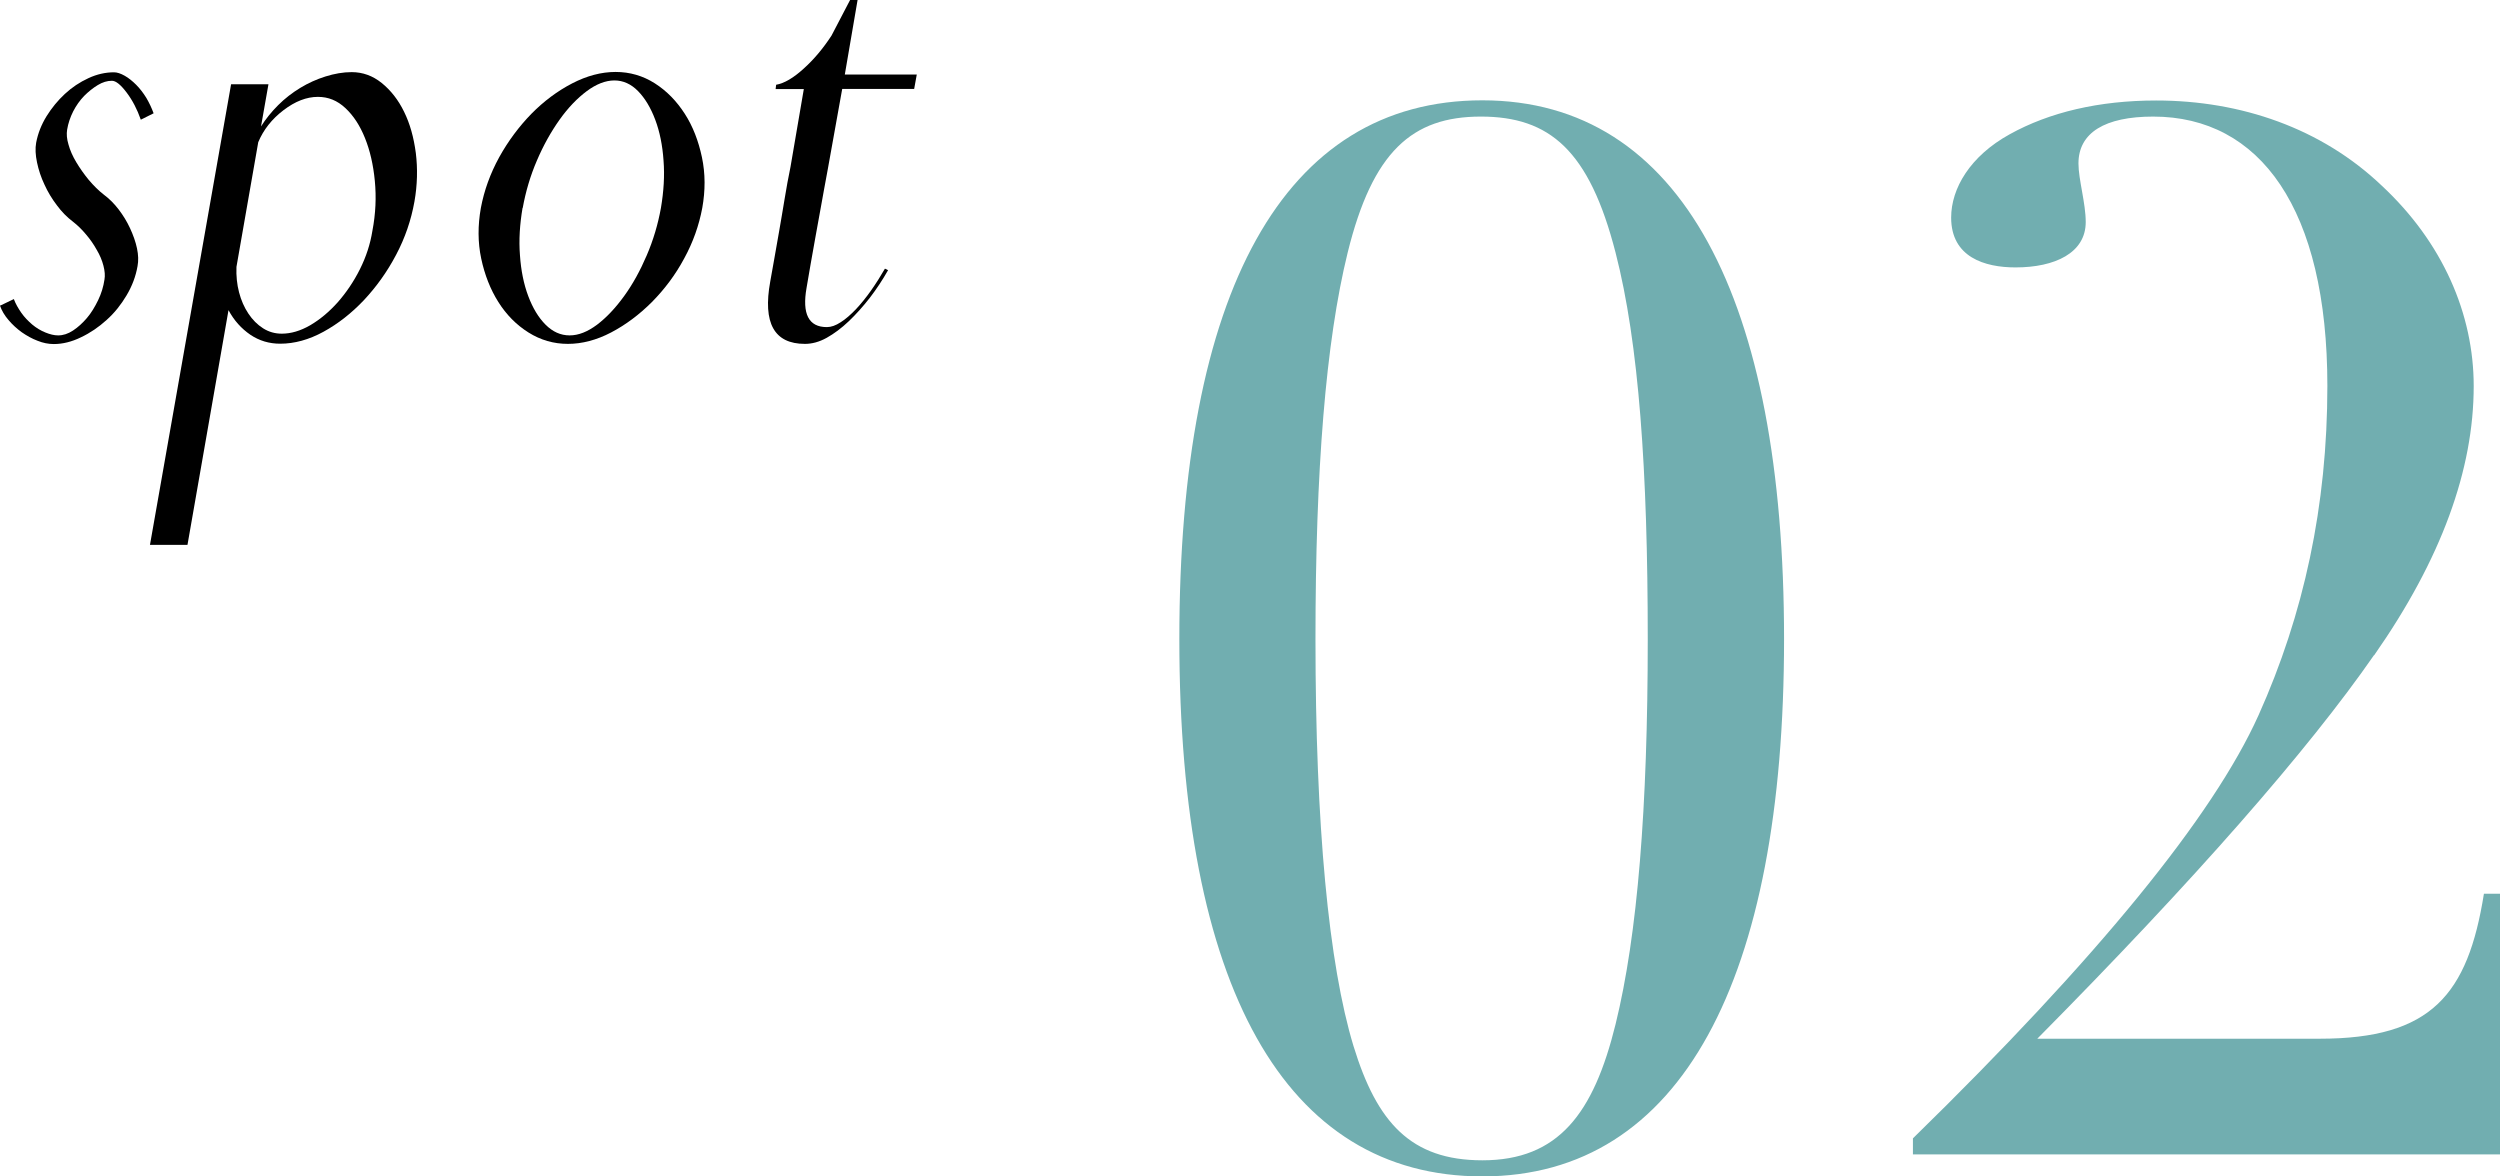 <?xml version="1.0" encoding="UTF-8"?><svg id="_イヤー_2" xmlns="http://www.w3.org/2000/svg" viewBox="0 0 144.53 68.01"><defs><style>.cls-1{fill:#71aeb0;}</style></defs><g id="_イヤー_1-2"><g><g><path d="M0,17.66H.03l.77-.37c.1,.27,.25,.53,.43,.79,.18,.26,.4,.48,.63,.68,.24,.2,.49,.35,.76,.46,.27,.11,.51,.17,.74,.17,.29,0,.57-.09,.86-.28,.29-.19,.55-.43,.8-.72s.46-.64,.65-1.03c.19-.39,.31-.79,.37-1.2,.04-.23,.02-.49-.06-.8-.08-.31-.21-.62-.39-.92-.17-.31-.38-.61-.62-.89-.24-.29-.49-.53-.76-.74-.33-.25-.64-.56-.92-.94-.29-.38-.53-.78-.72-1.2-.2-.42-.34-.85-.43-1.28-.09-.43-.11-.81-.05-1.14,.1-.53,.3-1.04,.6-1.53,.3-.48,.65-.91,1.06-1.29,.41-.38,.86-.68,1.36-.91,.49-.23,.99-.34,1.48-.34,.18,0,.39,.07,.62,.2,.23,.13,.45,.31,.66,.52,.22,.22,.41,.47,.59,.76,.17,.29,.31,.59,.42,.89l-.74,.37c-.21-.6-.48-1.12-.82-1.57-.34-.45-.62-.68-.85-.68-.27,0-.54,.08-.82,.25s-.54,.38-.79,.63c-.25,.26-.46,.56-.63,.89-.17,.34-.29,.69-.35,1.06-.04,.25-.02,.53,.08,.86,.09,.33,.24,.67,.45,1.02,.21,.35,.45,.69,.72,1.02,.28,.33,.57,.62,.88,.86,.31,.23,.59,.51,.85,.85,.26,.34,.48,.7,.66,1.09,.18,.39,.32,.78,.4,1.16,.08,.38,.09,.72,.03,1.03-.1,.58-.31,1.14-.63,1.68-.32,.54-.7,1.02-1.16,1.43-.45,.41-.95,.75-1.48,1-.53,.26-1.06,.39-1.57,.39-.31,0-.62-.06-.94-.19-.32-.12-.62-.29-.91-.49-.29-.21-.54-.44-.77-.71-.23-.27-.39-.54-.49-.83Z"/><path d="M10.83,31.5h-2.16L13.36,4.87h2.16l-.43,2.44c.27-.43,.6-.84,.99-1.23,.39-.39,.82-.72,1.28-1s.95-.5,1.46-.66c.51-.16,1.02-.25,1.51-.25,.64,0,1.22,.21,1.74,.63,.52,.42,.96,.98,1.29,1.66,.34,.69,.56,1.48,.68,2.39,.11,.9,.09,1.84-.08,2.8-.19,1.07-.54,2.1-1.06,3.08-.52,.99-1.15,1.86-1.86,2.62-.72,.76-1.5,1.37-2.34,1.83-.84,.46-1.68,.69-2.5,.69-.64,0-1.21-.17-1.73-.52-.51-.35-.94-.82-1.26-1.42l-2.37,13.56Zm2.84-16.06c-.02,.51,.03,1,.15,1.46,.12,.46,.3,.87,.54,1.23,.24,.36,.52,.64,.85,.85,.33,.21,.69,.31,1.08,.31,.53,0,1.08-.16,1.65-.49,.56-.33,1.09-.77,1.59-1.33,.49-.56,.92-1.19,1.28-1.91,.36-.72,.6-1.46,.72-2.22,.19-.99,.23-1.95,.14-2.88-.09-.94-.28-1.76-.57-2.48-.29-.72-.66-1.29-1.13-1.73s-.99-.65-1.59-.65c-.66,0-1.32,.26-1.99,.77-.67,.51-1.16,1.13-1.46,1.85l-1.26,7.21Z"/><path d="M32.83,19.88c-.82,0-1.58-.22-2.28-.66-.7-.44-1.28-1.03-1.74-1.76s-.79-1.57-.99-2.51c-.2-.94-.2-1.92-.02-2.93,.19-1.01,.54-1.98,1.06-2.93,.52-.94,1.15-1.78,1.86-2.51,.72-.73,1.51-1.32,2.36-1.76,.85-.44,1.69-.66,2.51-.66s1.58,.22,2.27,.66c.69,.44,1.26,1.03,1.73,1.76s.79,1.57,.99,2.51c.2,.95,.2,1.92,.02,2.93-.19,1.01-.53,1.98-1.05,2.93-.51,.95-1.14,1.78-1.86,2.51-.73,.73-1.52,1.32-2.36,1.76-.84,.44-1.68,.66-2.5,.66Zm-2.62-7.86c-.16,.95-.22,1.86-.15,2.74,.06,.88,.22,1.67,.48,2.36,.26,.69,.59,1.24,1,1.65,.41,.41,.87,.62,1.39,.62s1.04-.21,1.59-.62c.54-.41,1.06-.96,1.56-1.65s.93-1.47,1.31-2.36c.38-.88,.65-1.8,.82-2.74,.16-.95,.22-1.86,.15-2.74-.06-.88-.22-1.67-.48-2.36-.26-.69-.59-1.24-.99-1.65-.4-.41-.86-.62-1.37-.62s-1.05,.21-1.6,.62c-.55,.41-1.08,.96-1.57,1.65s-.93,1.47-1.31,2.36c-.38,.88-.65,1.8-.82,2.74Z"/><path d="M46.53,19.88c-1.77,0-2.44-1.2-2-3.61,.06-.35,.14-.78,.23-1.29s.19-1.06,.29-1.65c.1-.59,.21-1.2,.31-1.83,.1-.64,.22-1.25,.34-1.85,.25-1.44,.5-2.94,.77-4.5h-1.63l.03-.25c.47-.08,1.01-.4,1.6-.94,.6-.54,1.13-1.18,1.6-1.9l1.08-2.07h.43l-.74,4.32h4.16l-.15,.83h-4.16c-.29,1.62-.57,3.17-.83,4.62-.16,.88-.3,1.61-.4,2.19-.1,.58-.21,1.15-.31,1.71-.1,.57-.2,1.11-.29,1.63-.09,.52-.17,.97-.23,1.34-.27,1.52,.12,2.28,1.17,2.28,.25,0,.51-.09,.8-.28,.29-.18,.58-.44,.88-.75,.3-.32,.59-.68,.88-1.09,.29-.41,.55-.83,.8-1.26l.18,.09c-.31,.55-.66,1.08-1.05,1.59-.39,.5-.8,.96-1.22,1.36-.42,.4-.85,.72-1.28,.96-.43,.24-.85,.35-1.26,.35Z"/></g><g><path class="cls-1" d="M85.7,68.01c-11.43,0-17.52-11-17.52-31.06s6.01-31.15,17.52-31.15,17.44,11.51,17.44,31.15-5.92,31.06-17.44,31.06Zm7.7-8.8c1.27-5.16,1.86-12.53,1.86-22.26s-.51-17.1-1.86-22.34c-1.52-5.92-3.81-7.87-7.79-7.87s-6.26,2.03-7.7,7.87c-1.27,5.16-1.86,12.61-1.86,22.34,0,10.75,.76,18.79,2.2,23.53,1.35,4.4,3.3,6.6,7.45,6.6,4.4,0,6.43-2.71,7.7-7.87Z"/><path class="cls-1" d="M137.25,37.87c-3.81,5.5-10.41,13.03-19.47,22.18h16.34c6.43,0,8.55-2.54,9.48-8.38h.93v15.07h-33.94v-.93c10.66-10.41,17.35-18.62,19.98-24.46,2.62-5.84,3.98-12.1,3.98-19.04,0-10.24-3.89-15.57-10.07-15.57-2.79,0-4.32,.93-4.32,2.71,0,.93,.42,2.29,.42,3.39,0,1.78-1.78,2.62-4.06,2.62-1.78,0-3.72-.59-3.72-2.88,0-1.69,1.1-3.56,3.39-4.82,2.29-1.27,5.16-1.95,8.46-1.95,4.91,0,9.56,1.61,13.03,4.91,3.55,3.3,5.33,7.45,5.33,11.6,0,4.82-1.86,9.99-5.76,15.57Z"/></g></g></g></svg>